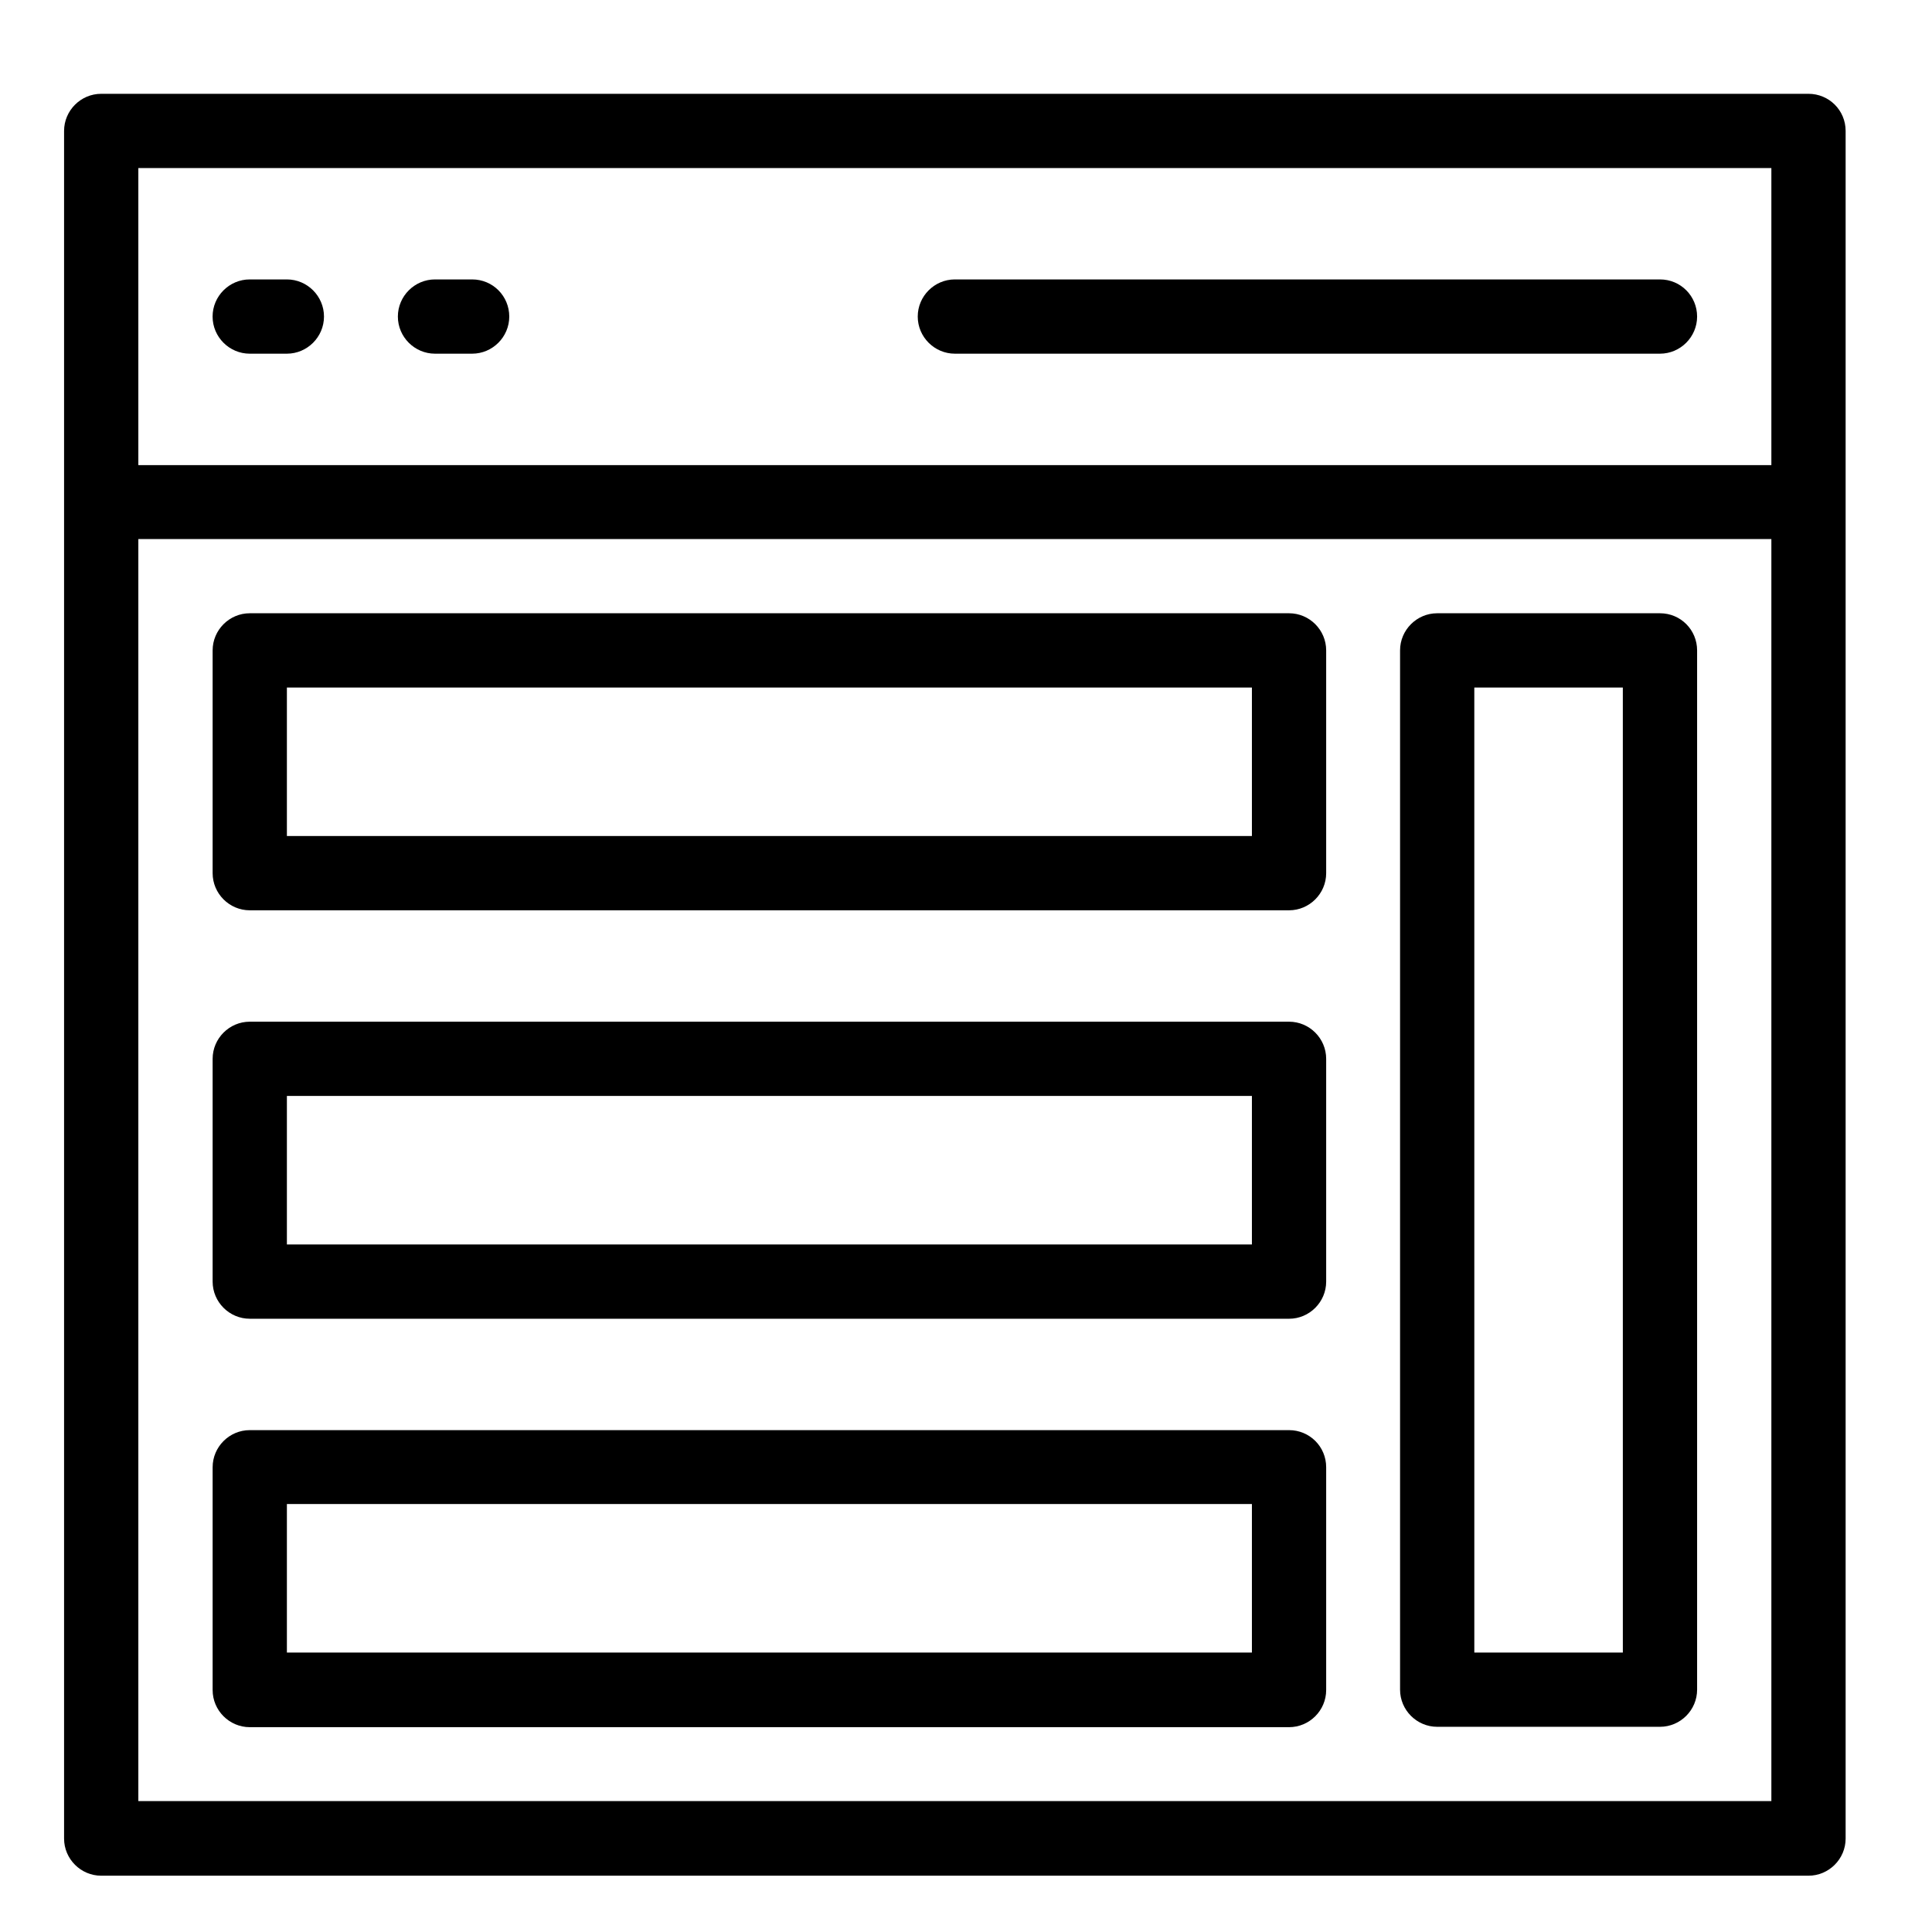 <?xml version="1.0" encoding="UTF-8"?>
<!-- Uploaded to: ICON Repo, www.svgrepo.com, Generator: ICON Repo Mixer Tools -->
<svg fill="#000000" width="800px" height="800px" version="1.1" viewBox="144 144 512 512" xmlns="http://www.w3.org/2000/svg">
 <g>
  <path d="m623.27 168.86h-452.45c-5.41 0-9.84 4.43-9.84 9.84v452.54c0 5.41 4.43 9.84 9.84 9.84h452.45c5.41 0 9.84-4.43 9.84-9.84v-452.54c0-5.508-4.43-9.84-9.84-9.84zm-442.61 19.68h432.77v78.719l-432.77 0.004zm0 432.77v-334.46h432.77v334.46z"/>
  <path d="m583.91 218.05h-186.86c-5.41 0-9.84 4.43-9.84 9.84 0 5.41 4.43 9.84 9.84 9.84h186.86c5.41 0 9.84-4.43 9.84-9.84 0-5.41-4.332-9.84-9.84-9.84z"/>
  <path d="m220.02 218.05h-9.84c-5.41 0-9.84 4.43-9.84 9.84 0 5.41 4.43 9.84 9.84 9.84h9.84c5.41 0 9.84-4.43 9.84-9.84 0-5.41-4.426-9.84-9.84-9.84z"/>
  <path d="m269.12 218.05h-9.84c-5.41 0-9.84 4.43-9.84 9.84 0 5.41 4.43 9.84 9.84 9.84h9.84c5.41 0 9.84-4.43 9.84-9.84 0-5.41-4.328-9.84-9.84-9.84z"/>
  <path d="m583.91 306.52h-59.039c-5.41 0-9.84 4.43-9.84 9.84v275.42c0 5.41 4.43 9.84 9.84 9.84h59.039c5.41 0 9.84-4.43 9.84-9.84v-275.42c0-5.414-4.332-9.84-9.84-9.84zm-9.84 275.42h-39.359l-0.004-255.74h39.359z"/>
  <path d="m485.61 306.52h-275.42c-5.41 0-9.84 4.43-9.84 9.84v59.039c0 5.41 4.43 9.84 9.84 9.84h275.42c5.41 0 9.84-4.43 9.84-9.84v-59.039c0-5.414-4.426-9.84-9.84-9.84zm-9.84 59.039h-255.74v-39.359h255.74z"/>
  <path d="m485.61 414.76h-275.42c-5.41 0-9.84 4.43-9.84 9.84v59.039c0 5.41 4.43 9.84 9.84 9.84l275.42 0.004c5.41 0 9.84-4.43 9.84-9.84v-59.039c0-5.414-4.426-9.844-9.84-9.844zm-9.84 59.039h-255.74v-39.359h255.74z"/>
  <path d="m485.61 523h-275.42c-5.41 0-9.84 4.43-9.84 9.84v59.039c0 5.41 4.43 9.84 9.84 9.84h275.42c5.41 0 9.84-4.43 9.84-9.84v-59.039c0-5.512-4.426-9.84-9.84-9.84zm-9.84 58.941h-255.74v-39.359h255.74z"/>
 </g>
</svg>